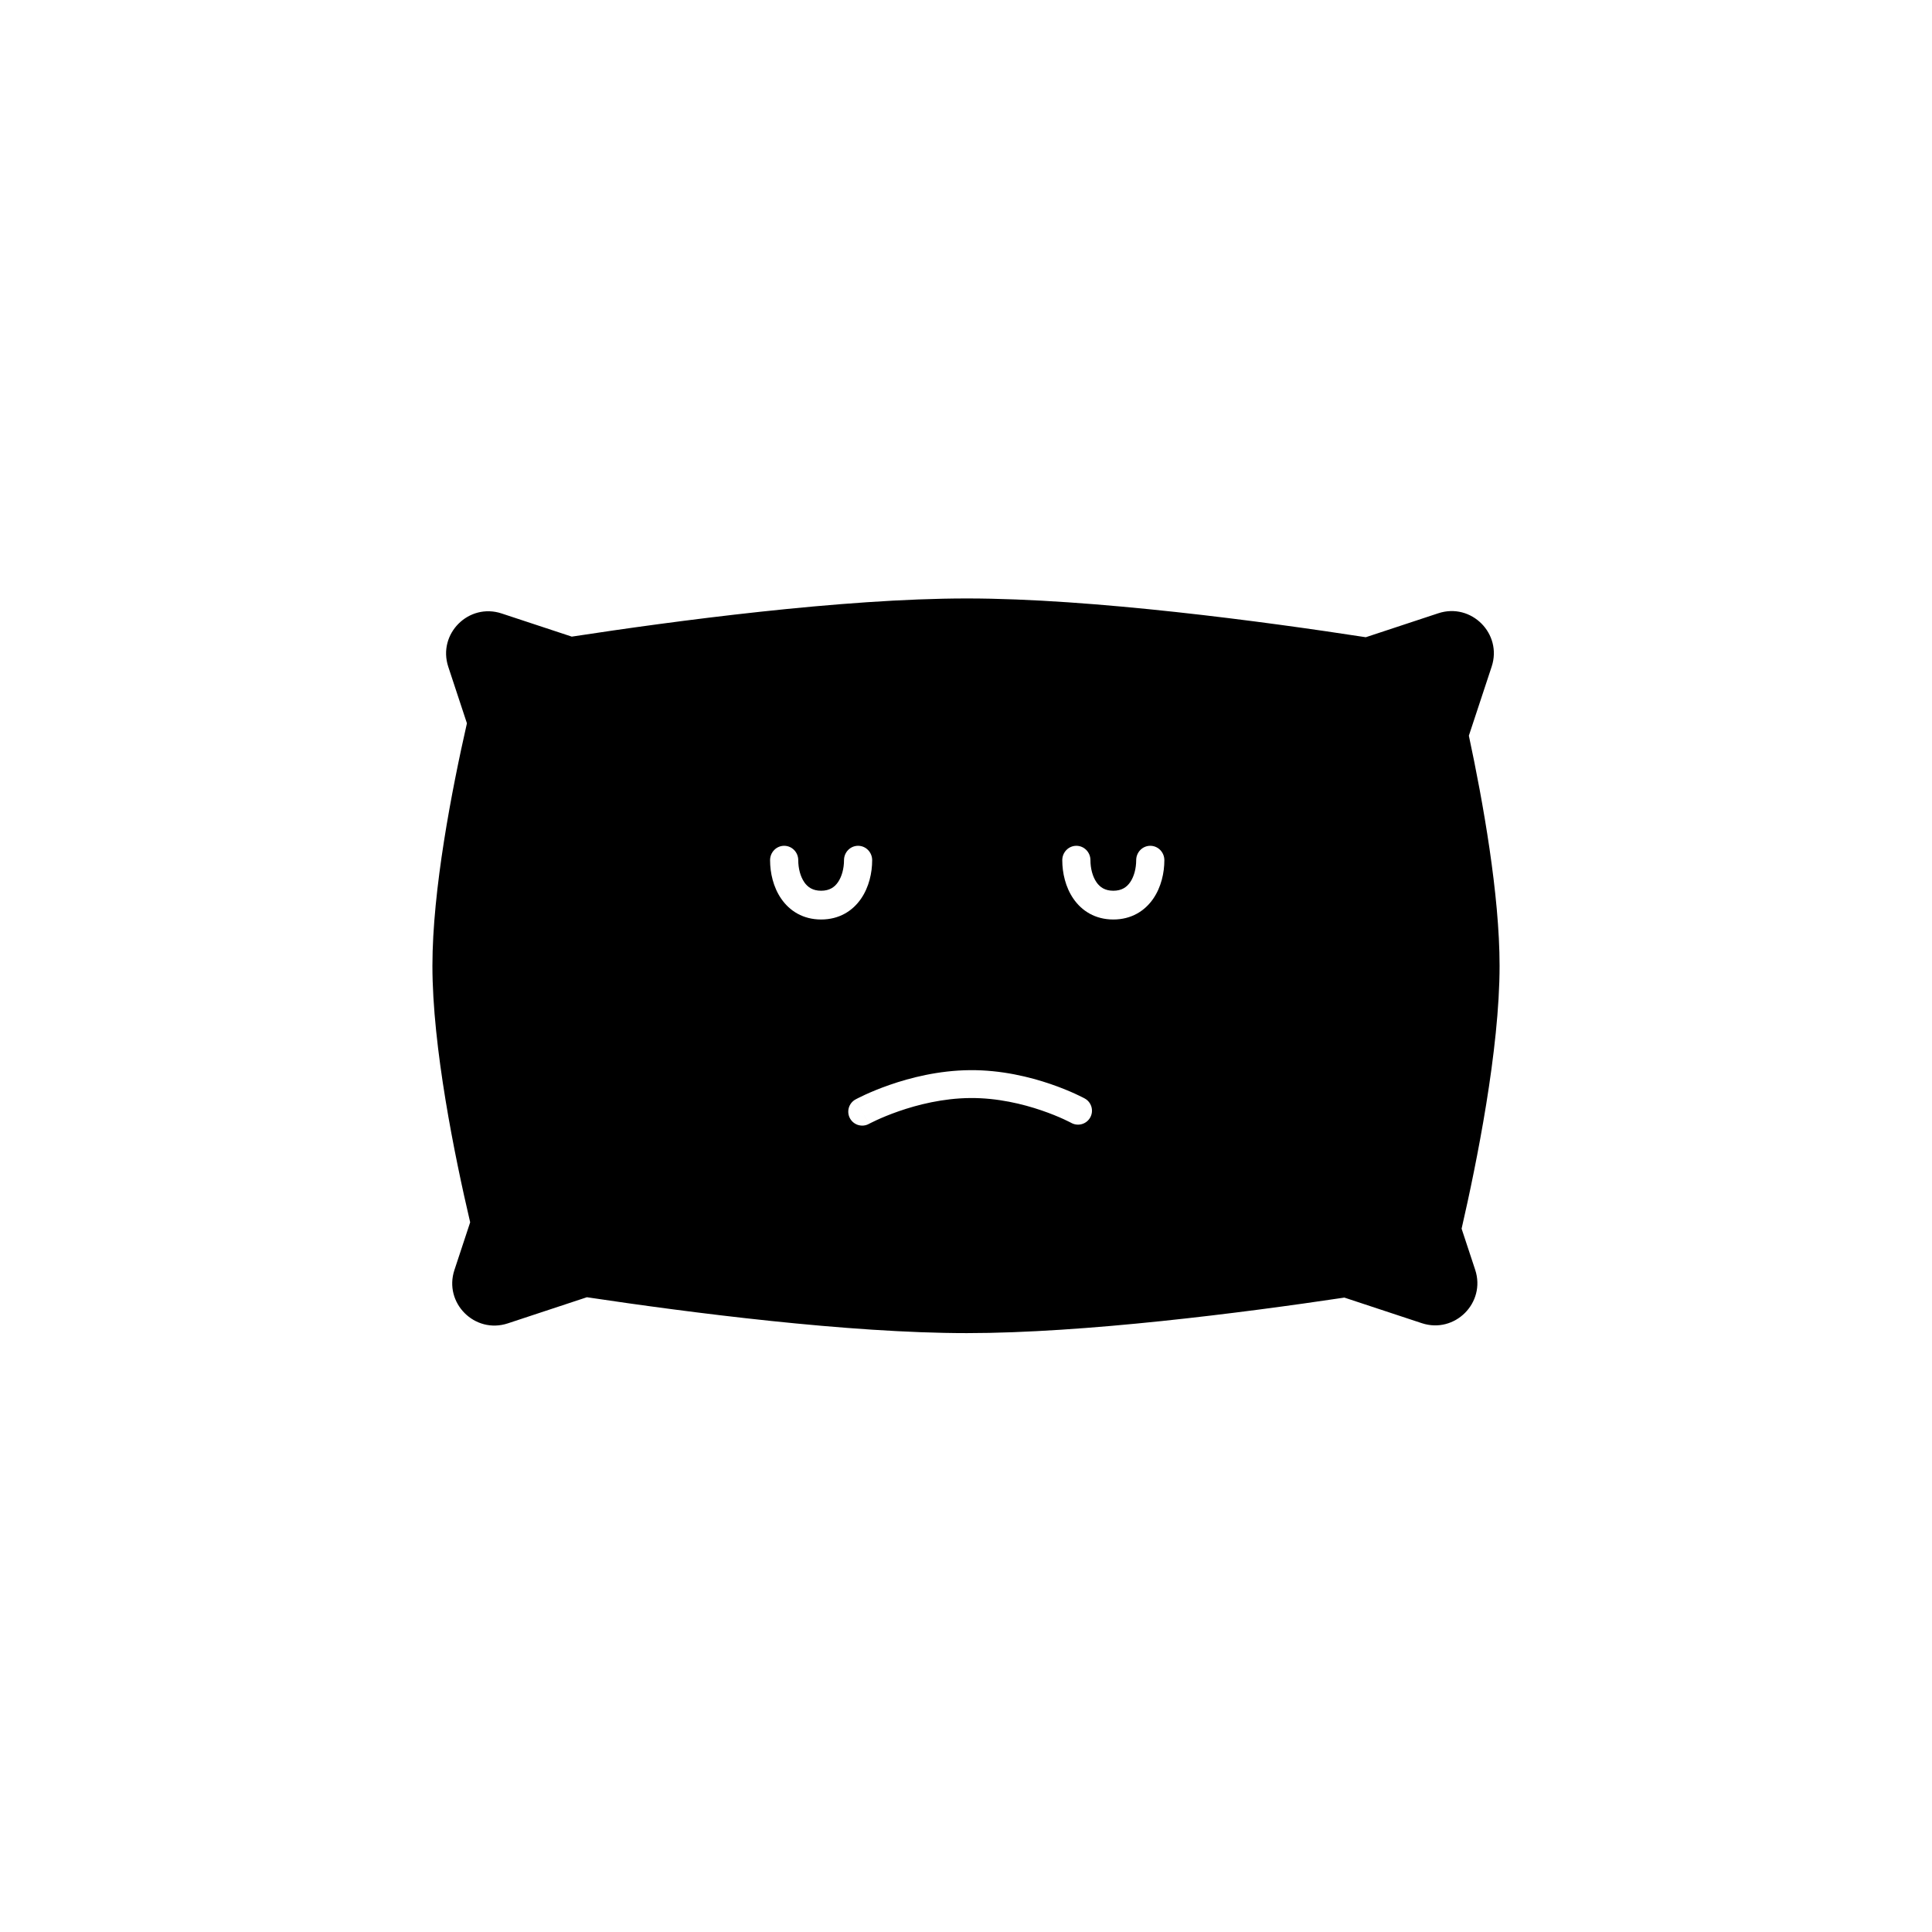 <?xml version="1.0" encoding="UTF-8"?>
<!-- Uploaded to: ICON Repo, www.svgrepo.com, Generator: ICON Repo Mixer Tools -->
<svg fill="#000000" width="800px" height="800px" version="1.1" viewBox="144 144 512 512" xmlns="http://www.w3.org/2000/svg">
 <path d="m267.74 335.68c-4.019 17.699-9.145 44.188-9.145 64.262 0 21.539 5.898 50.457 10.004 67.984l-4.172 12.637c-2.887 8.734 5.406 17.027 14.141 14.145l20.965-6.926c27.129 4.066 69.273 9.508 100.69 9.508 31.168 0 72.898-5.356 100.05-9.414l20.523 6.781c8.734 2.883 17.027-5.41 14.145-14.145l-3.602-10.902c3.981-17.32 10.066-47.441 10.066-69.668 0-18.855-4.383-43.398-8.141-60.98l6.043-18.297c2.883-8.73-5.41-17.027-14.145-14.141l-19.215 6.348c-26.707-4.113-72.289-10.277-105.72-10.277-33.004 0-77.859 6.008-104.7 10.117l-18.586-6.137c-8.73-2.887-17.027 5.406-14.141 14.141zm89.398 42.109c-1.027-1.492-1.594-3.644-1.594-5.832 0-2.106-1.672-3.812-3.734-3.812-2.059 0-3.731 1.707-3.731 3.812 0 3.336 0.832 7.137 2.953 10.215 2.227 3.234 5.781 5.504 10.574 5.504 4.797 0 8.348-2.269 10.574-5.504 2.121-3.078 2.953-6.879 2.953-10.215 0-2.106-1.672-3.812-3.731-3.812-2.062 0-3.731 1.707-3.731 3.812 0 2.188-0.57 4.34-1.598 5.832-0.922 1.34-2.266 2.266-4.469 2.266s-3.547-0.926-4.469-2.266zm77.434 0c-1.027-1.492-1.594-3.644-1.594-5.832 0-2.106-1.672-3.812-3.734-3.812-2.059 0-3.731 1.707-3.731 3.812 0 3.336 0.832 7.137 2.953 10.215 2.227 3.234 5.781 5.504 10.574 5.504s8.348-2.269 10.574-5.504c2.121-3.078 2.953-6.879 2.953-10.215 0-2.106-1.672-3.812-3.731-3.812-2.062 0-3.734 1.707-3.734 3.812 0 2.188-0.566 4.34-1.594 5.832-0.922 1.34-2.266 2.266-4.469 2.266s-3.547-0.926-4.469-2.266zm-60.301 64.055c-1.789 0.98-4.031 0.324-5.012-1.461-0.984-1.789-0.328-4.035 1.457-5.016l1.664 3.023c-1.664-3.023-1.66-3.027-1.66-3.027l0.008-0.004 0.012-0.008 0.043-0.02 0.137-0.074c0.117-0.062 0.285-0.148 0.5-0.258 0.426-0.215 1.039-0.52 1.82-0.879 1.559-0.715 3.789-1.664 6.523-2.613 5.441-1.895 13.008-3.84 21.301-3.906 8.309-0.07 15.887 1.812 21.34 3.676 2.738 0.934 4.973 1.875 6.535 2.59 0.781 0.355 1.398 0.66 1.824 0.875 0.215 0.109 0.383 0.195 0.5 0.258l0.141 0.074 0.043 0.023 0.012 0.008 0.008 0.004-1.762 3.211 1.762-3.211c1.789 0.98 2.445 3.227 1.461 5.016-0.98 1.789-3.227 2.441-5.016 1.461 0 0 0.004-0.004 1.77-3.223l-1.77 3.223-0.012-0.008-0.086-0.043c-0.082-0.043-0.211-0.113-0.383-0.199-0.348-0.176-0.875-0.434-1.562-0.75-1.375-0.629-3.383-1.473-5.852-2.316-4.969-1.699-11.688-3.34-18.895-3.281-7.223 0.059-13.957 1.77-18.934 3.5-2.477 0.859-4.484 1.715-5.863 2.348-0.688 0.316-1.219 0.578-1.566 0.754-0.176 0.09-0.305 0.156-0.387 0.199l-0.086 0.047-0.012 0.008-1.777-3.238c1.777 3.238 1.777 3.238 1.773 3.238z" fill-rule="evenodd"/>
</svg>